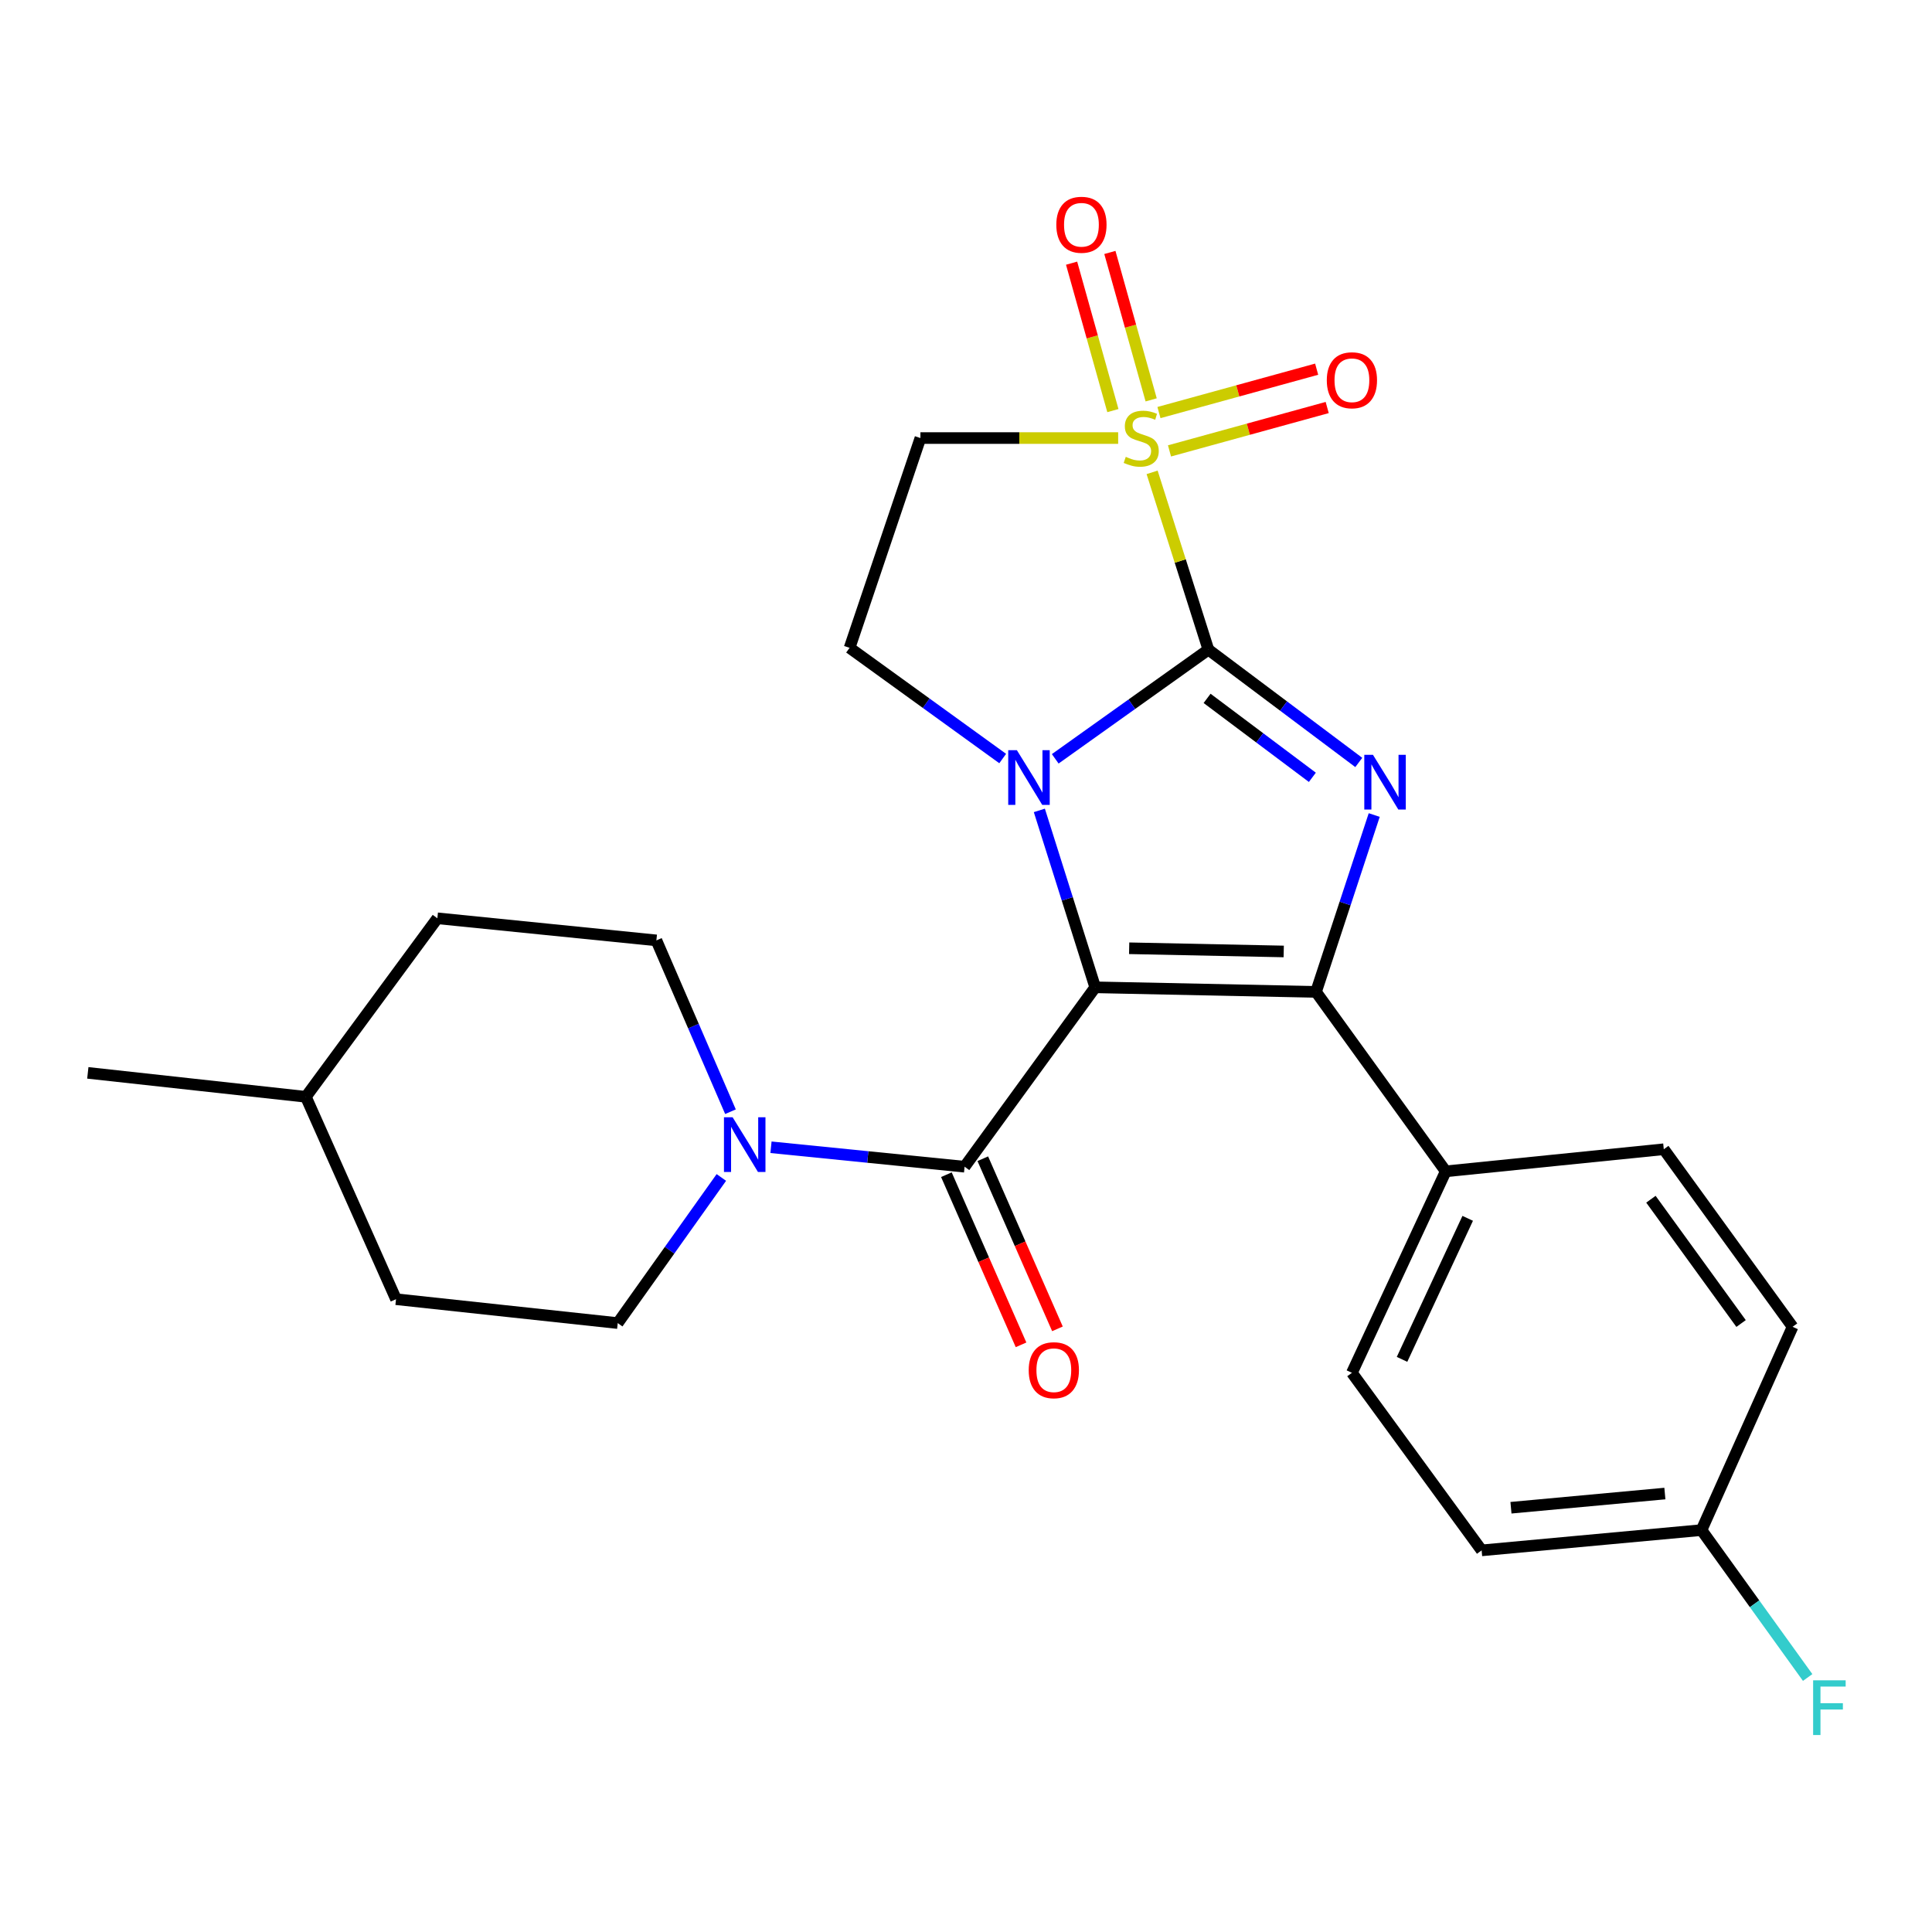 <?xml version='1.0' encoding='iso-8859-1'?>
<svg version='1.1' baseProfile='full'
              xmlns='http://www.w3.org/2000/svg'
                      xmlns:rdkit='http://www.rdkit.org/xml'
                      xmlns:xlink='http://www.w3.org/1999/xlink'
                  xml:space='preserve'
width='1000px' height='1000px' viewBox='0 0 1000 1000'>
<!-- END OF HEADER -->
<rect style='opacity:1.0;fill:#FFFFFF;stroke:none' width='1000' height='1000' x='0' y='0'> </rect>
<path class='bond-1' d='M 566.882,511.036 L 552.424,465.248' style='fill:none;fill-rule:evenodd;stroke:#000000;stroke-width:6px;stroke-linecap:butt;stroke-linejoin:miter;stroke-opacity:1' />
<path class='bond-1' d='M 552.424,465.248 L 537.966,419.459' style='fill:none;fill-rule:evenodd;stroke:#0000FF;stroke-width:6px;stroke-linecap:butt;stroke-linejoin:miter;stroke-opacity:1' />
<path class='bond-3' d='M 566.882,511.036 L 681.17,513.403' style='fill:none;fill-rule:evenodd;stroke:#000000;stroke-width:6px;stroke-linecap:butt;stroke-linejoin:miter;stroke-opacity:1' />
<path class='bond-3' d='M 584.451,490.818 L 664.453,492.474' style='fill:none;fill-rule:evenodd;stroke:#000000;stroke-width:6px;stroke-linecap:butt;stroke-linejoin:miter;stroke-opacity:1' />
<path class='bond-5' d='M 566.882,511.036 L 499.271,603.889' style='fill:none;fill-rule:evenodd;stroke:#000000;stroke-width:6px;stroke-linecap:butt;stroke-linejoin:miter;stroke-opacity:1' />
<path class='bond-0' d='M 625.461,336.259 L 585.824,364.512' style='fill:none;fill-rule:evenodd;stroke:#000000;stroke-width:6px;stroke-linecap:butt;stroke-linejoin:miter;stroke-opacity:1' />
<path class='bond-0' d='M 585.824,364.512 L 546.187,392.765' style='fill:none;fill-rule:evenodd;stroke:#0000FF;stroke-width:6px;stroke-linecap:butt;stroke-linejoin:miter;stroke-opacity:1' />
<path class='bond-2' d='M 625.461,336.259 L 610.896,290.375' style='fill:none;fill-rule:evenodd;stroke:#000000;stroke-width:6px;stroke-linecap:butt;stroke-linejoin:miter;stroke-opacity:1' />
<path class='bond-2' d='M 610.896,290.375 L 596.331,244.491' style='fill:none;fill-rule:evenodd;stroke:#CCCC00;stroke-width:6px;stroke-linecap:butt;stroke-linejoin:miter;stroke-opacity:1' />
<path class='bond-25' d='M 625.461,336.259 L 664.38,365.451' style='fill:none;fill-rule:evenodd;stroke:#000000;stroke-width:6px;stroke-linecap:butt;stroke-linejoin:miter;stroke-opacity:1' />
<path class='bond-25' d='M 664.38,365.451 L 703.299,394.643' style='fill:none;fill-rule:evenodd;stroke:#0000FF;stroke-width:6px;stroke-linecap:butt;stroke-linejoin:miter;stroke-opacity:1' />
<path class='bond-25' d='M 624.789,361.479 L 652.032,381.913' style='fill:none;fill-rule:evenodd;stroke:#000000;stroke-width:6px;stroke-linecap:butt;stroke-linejoin:miter;stroke-opacity:1' />
<path class='bond-25' d='M 652.032,381.913 L 679.276,402.347' style='fill:none;fill-rule:evenodd;stroke:#0000FF;stroke-width:6px;stroke-linecap:butt;stroke-linejoin:miter;stroke-opacity:1' />
<path class='bond-8' d='M 518.992,392.617 L 479.368,363.969' style='fill:none;fill-rule:evenodd;stroke:#0000FF;stroke-width:6px;stroke-linecap:butt;stroke-linejoin:miter;stroke-opacity:1' />
<path class='bond-8' d='M 479.368,363.969 L 439.743,335.322' style='fill:none;fill-rule:evenodd;stroke:#000000;stroke-width:6px;stroke-linecap:butt;stroke-linejoin:miter;stroke-opacity:1' />
<path class='bond-10' d='M 595.844,206.974 L 585.157,168.821' style='fill:none;fill-rule:evenodd;stroke:#CCCC00;stroke-width:6px;stroke-linecap:butt;stroke-linejoin:miter;stroke-opacity:1' />
<path class='bond-10' d='M 585.157,168.821 L 574.47,130.668' style='fill:none;fill-rule:evenodd;stroke:#FF0000;stroke-width:6px;stroke-linecap:butt;stroke-linejoin:miter;stroke-opacity:1' />
<path class='bond-10' d='M 576.029,212.525 L 565.342,174.372' style='fill:none;fill-rule:evenodd;stroke:#CCCC00;stroke-width:6px;stroke-linecap:butt;stroke-linejoin:miter;stroke-opacity:1' />
<path class='bond-10' d='M 565.342,174.372 L 554.655,136.219' style='fill:none;fill-rule:evenodd;stroke:#FF0000;stroke-width:6px;stroke-linecap:butt;stroke-linejoin:miter;stroke-opacity:1' />
<path class='bond-11' d='M 605.332,233.383 L 646.145,222.156' style='fill:none;fill-rule:evenodd;stroke:#CCCC00;stroke-width:6px;stroke-linecap:butt;stroke-linejoin:miter;stroke-opacity:1' />
<path class='bond-11' d='M 646.145,222.156 L 686.958,210.929' style='fill:none;fill-rule:evenodd;stroke:#FF0000;stroke-width:6px;stroke-linecap:butt;stroke-linejoin:miter;stroke-opacity:1' />
<path class='bond-11' d='M 599.874,213.542 L 640.687,202.315' style='fill:none;fill-rule:evenodd;stroke:#CCCC00;stroke-width:6px;stroke-linecap:butt;stroke-linejoin:miter;stroke-opacity:1' />
<path class='bond-11' d='M 640.687,202.315 L 681.5,191.088' style='fill:none;fill-rule:evenodd;stroke:#FF0000;stroke-width:6px;stroke-linecap:butt;stroke-linejoin:miter;stroke-opacity:1' />
<path class='bond-26' d='M 578.758,226.738 L 527.582,226.738' style='fill:none;fill-rule:evenodd;stroke:#CCCC00;stroke-width:6px;stroke-linecap:butt;stroke-linejoin:miter;stroke-opacity:1' />
<path class='bond-26' d='M 527.582,226.738 L 476.407,226.738' style='fill:none;fill-rule:evenodd;stroke:#000000;stroke-width:6px;stroke-linecap:butt;stroke-linejoin:miter;stroke-opacity:1' />
<path class='bond-4' d='M 681.17,513.403 L 696.233,467.631' style='fill:none;fill-rule:evenodd;stroke:#000000;stroke-width:6px;stroke-linecap:butt;stroke-linejoin:miter;stroke-opacity:1' />
<path class='bond-4' d='M 696.233,467.631 L 711.296,421.859' style='fill:none;fill-rule:evenodd;stroke:#0000FF;stroke-width:6px;stroke-linecap:butt;stroke-linejoin:miter;stroke-opacity:1' />
<path class='bond-9' d='M 681.17,513.403 L 748.312,606.279' style='fill:none;fill-rule:evenodd;stroke:#000000;stroke-width:6px;stroke-linecap:butt;stroke-linejoin:miter;stroke-opacity:1' />
<path class='bond-6' d='M 499.271,603.889 L 449.167,598.856' style='fill:none;fill-rule:evenodd;stroke:#000000;stroke-width:6px;stroke-linecap:butt;stroke-linejoin:miter;stroke-opacity:1' />
<path class='bond-6' d='M 449.167,598.856 L 399.062,593.823' style='fill:none;fill-rule:evenodd;stroke:#0000FF;stroke-width:6px;stroke-linecap:butt;stroke-linejoin:miter;stroke-opacity:1' />
<path class='bond-12' d='M 489.849,608.024 L 509.17,652.05' style='fill:none;fill-rule:evenodd;stroke:#000000;stroke-width:6px;stroke-linecap:butt;stroke-linejoin:miter;stroke-opacity:1' />
<path class='bond-12' d='M 509.17,652.05 L 528.491,696.077' style='fill:none;fill-rule:evenodd;stroke:#FF0000;stroke-width:6px;stroke-linecap:butt;stroke-linejoin:miter;stroke-opacity:1' />
<path class='bond-12' d='M 508.693,599.755 L 528.014,643.781' style='fill:none;fill-rule:evenodd;stroke:#000000;stroke-width:6px;stroke-linecap:butt;stroke-linejoin:miter;stroke-opacity:1' />
<path class='bond-12' d='M 528.014,643.781 L 547.334,687.807' style='fill:none;fill-rule:evenodd;stroke:#FF0000;stroke-width:6px;stroke-linecap:butt;stroke-linejoin:miter;stroke-opacity:1' />
<path class='bond-13' d='M 378.094,575.418 L 358.919,531.08' style='fill:none;fill-rule:evenodd;stroke:#0000FF;stroke-width:6px;stroke-linecap:butt;stroke-linejoin:miter;stroke-opacity:1' />
<path class='bond-13' d='M 358.919,531.08 L 339.745,486.743' style='fill:none;fill-rule:evenodd;stroke:#000000;stroke-width:6px;stroke-linecap:butt;stroke-linejoin:miter;stroke-opacity:1' />
<path class='bond-14' d='M 373.371,609.451 L 346.555,647.141' style='fill:none;fill-rule:evenodd;stroke:#0000FF;stroke-width:6px;stroke-linecap:butt;stroke-linejoin:miter;stroke-opacity:1' />
<path class='bond-14' d='M 346.555,647.141 L 319.738,684.83' style='fill:none;fill-rule:evenodd;stroke:#000000;stroke-width:6px;stroke-linecap:butt;stroke-linejoin:miter;stroke-opacity:1' />
<path class='bond-7' d='M 476.407,226.738 L 439.743,335.322' style='fill:none;fill-rule:evenodd;stroke:#000000;stroke-width:6px;stroke-linecap:butt;stroke-linejoin:miter;stroke-opacity:1' />
<path class='bond-15' d='M 748.312,606.279 L 699.748,710.564' style='fill:none;fill-rule:evenodd;stroke:#000000;stroke-width:6px;stroke-linecap:butt;stroke-linejoin:miter;stroke-opacity:1' />
<path class='bond-15' d='M 759.682,630.609 L 725.687,703.609' style='fill:none;fill-rule:evenodd;stroke:#000000;stroke-width:6px;stroke-linecap:butt;stroke-linejoin:miter;stroke-opacity:1' />
<path class='bond-16' d='M 748.312,606.279 L 861.172,594.846' style='fill:none;fill-rule:evenodd;stroke:#000000;stroke-width:6px;stroke-linecap:butt;stroke-linejoin:miter;stroke-opacity:1' />
<path class='bond-21' d='M 339.745,486.743 L 226.382,475.31' style='fill:none;fill-rule:evenodd;stroke:#000000;stroke-width:6px;stroke-linecap:butt;stroke-linejoin:miter;stroke-opacity:1' />
<path class='bond-20' d='M 319.738,684.83 L 204.981,672.46' style='fill:none;fill-rule:evenodd;stroke:#000000;stroke-width:6px;stroke-linecap:butt;stroke-linejoin:miter;stroke-opacity:1' />
<path class='bond-19' d='M 699.748,710.564 L 766.89,802.469' style='fill:none;fill-rule:evenodd;stroke:#000000;stroke-width:6px;stroke-linecap:butt;stroke-linejoin:miter;stroke-opacity:1' />
<path class='bond-18' d='M 861.172,594.846 L 927.834,686.751' style='fill:none;fill-rule:evenodd;stroke:#000000;stroke-width:6px;stroke-linecap:butt;stroke-linejoin:miter;stroke-opacity:1' />
<path class='bond-18' d='M 854.514,620.715 L 901.177,685.048' style='fill:none;fill-rule:evenodd;stroke:#000000;stroke-width:6px;stroke-linecap:butt;stroke-linejoin:miter;stroke-opacity:1' />
<path class='bond-17' d='M 880.698,791.974 L 927.834,686.751' style='fill:none;fill-rule:evenodd;stroke:#000000;stroke-width:6px;stroke-linecap:butt;stroke-linejoin:miter;stroke-opacity:1' />
<path class='bond-22' d='M 880.698,791.974 L 908.169,830.119' style='fill:none;fill-rule:evenodd;stroke:#000000;stroke-width:6px;stroke-linecap:butt;stroke-linejoin:miter;stroke-opacity:1' />
<path class='bond-22' d='M 908.169,830.119 L 935.64,868.265' style='fill:none;fill-rule:evenodd;stroke:#33CCCC;stroke-width:6px;stroke-linecap:butt;stroke-linejoin:miter;stroke-opacity:1' />
<path class='bond-27' d='M 880.698,791.974 L 766.89,802.469' style='fill:none;fill-rule:evenodd;stroke:#000000;stroke-width:6px;stroke-linecap:butt;stroke-linejoin:miter;stroke-opacity:1' />
<path class='bond-27' d='M 861.738,773.057 L 782.072,780.403' style='fill:none;fill-rule:evenodd;stroke:#000000;stroke-width:6px;stroke-linecap:butt;stroke-linejoin:miter;stroke-opacity:1' />
<path class='bond-23' d='M 204.981,672.46 L 158.314,567.706' style='fill:none;fill-rule:evenodd;stroke:#000000;stroke-width:6px;stroke-linecap:butt;stroke-linejoin:miter;stroke-opacity:1' />
<path class='bond-28' d='M 226.382,475.31 L 158.314,567.706' style='fill:none;fill-rule:evenodd;stroke:#000000;stroke-width:6px;stroke-linecap:butt;stroke-linejoin:miter;stroke-opacity:1' />
<path class='bond-24' d='M 158.314,567.706 L 45.455,555.314' style='fill:none;fill-rule:evenodd;stroke:#000000;stroke-width:6px;stroke-linecap:butt;stroke-linejoin:miter;stroke-opacity:1' />
<path  class='atom-2' d='M 526.336 388.292
L 535.616 403.292
Q 536.536 404.772, 538.016 407.452
Q 539.496 410.132, 539.576 410.292
L 539.576 388.292
L 543.336 388.292
L 543.336 416.612
L 539.456 416.612
L 529.496 400.212
Q 528.336 398.292, 527.096 396.092
Q 525.896 393.892, 525.536 393.212
L 525.536 416.612
L 521.856 416.612
L 521.856 388.292
L 526.336 388.292
' fill='#0000FF'/>
<path  class='atom-3' d='M 582.695 236.458
Q 583.015 236.578, 584.335 237.138
Q 585.655 237.698, 587.095 238.058
Q 588.575 238.378, 590.015 238.378
Q 592.695 238.378, 594.255 237.098
Q 595.815 235.778, 595.815 233.498
Q 595.815 231.938, 595.015 230.978
Q 594.255 230.018, 593.055 229.498
Q 591.855 228.978, 589.855 228.378
Q 587.335 227.618, 585.815 226.898
Q 584.335 226.178, 583.255 224.658
Q 582.215 223.138, 582.215 220.578
Q 582.215 217.018, 584.615 214.818
Q 587.055 212.618, 591.855 212.618
Q 595.135 212.618, 598.855 214.178
L 597.935 217.258
Q 594.535 215.858, 591.975 215.858
Q 589.215 215.858, 587.695 217.018
Q 586.175 218.138, 586.215 220.098
Q 586.215 221.618, 586.975 222.538
Q 587.775 223.458, 588.895 223.978
Q 590.055 224.498, 591.975 225.098
Q 594.535 225.898, 596.055 226.698
Q 597.575 227.498, 598.655 229.138
Q 599.775 230.738, 599.775 233.498
Q 599.775 237.418, 597.135 239.538
Q 594.535 241.618, 590.175 241.618
Q 587.655 241.618, 585.735 241.058
Q 583.855 240.538, 581.615 239.618
L 582.695 236.458
' fill='#CCCC00'/>
<path  class='atom-5' d='M 710.636 390.682
L 719.916 405.682
Q 720.836 407.162, 722.316 409.842
Q 723.796 412.522, 723.876 412.682
L 723.876 390.682
L 727.636 390.682
L 727.636 419.002
L 723.756 419.002
L 713.796 402.602
Q 712.636 400.682, 711.396 398.482
Q 710.196 396.282, 709.836 395.602
L 709.836 419.002
L 706.156 419.002
L 706.156 390.682
L 710.636 390.682
' fill='#0000FF'/>
<path  class='atom-7' d='M 379.203 578.297
L 388.483 593.297
Q 389.403 594.777, 390.883 597.457
Q 392.363 600.137, 392.443 600.297
L 392.443 578.297
L 396.203 578.297
L 396.203 606.617
L 392.323 606.617
L 382.363 590.217
Q 381.203 588.297, 379.963 586.097
Q 378.763 583.897, 378.403 583.217
L 378.403 606.617
L 374.723 606.617
L 374.723 578.297
L 379.203 578.297
' fill='#0000FF'/>
<path  class='atom-11' d='M 546.748 116.336
Q 546.748 109.536, 550.108 105.736
Q 553.468 101.936, 559.748 101.936
Q 566.028 101.936, 569.388 105.736
Q 572.748 109.536, 572.748 116.336
Q 572.748 123.216, 569.348 127.136
Q 565.948 131.016, 559.748 131.016
Q 553.508 131.016, 550.108 127.136
Q 546.748 123.256, 546.748 116.336
M 559.748 127.816
Q 564.068 127.816, 566.388 124.936
Q 568.748 122.016, 568.748 116.336
Q 568.748 110.776, 566.388 107.976
Q 564.068 105.136, 559.748 105.136
Q 555.428 105.136, 553.068 107.936
Q 550.748 110.736, 550.748 116.336
Q 550.748 122.056, 553.068 124.936
Q 555.428 127.816, 559.748 127.816
' fill='#FF0000'/>
<path  class='atom-12' d='M 686.748 196.819
Q 686.748 190.019, 690.108 186.219
Q 693.468 182.419, 699.748 182.419
Q 706.028 182.419, 709.388 186.219
Q 712.748 190.019, 712.748 196.819
Q 712.748 203.699, 709.348 207.619
Q 705.948 211.499, 699.748 211.499
Q 693.508 211.499, 690.108 207.619
Q 686.748 203.739, 686.748 196.819
M 699.748 208.299
Q 704.068 208.299, 706.388 205.419
Q 708.748 202.499, 708.748 196.819
Q 708.748 191.259, 706.388 188.459
Q 704.068 185.619, 699.748 185.619
Q 695.428 185.619, 693.068 188.419
Q 690.748 191.219, 690.748 196.819
Q 690.748 202.539, 693.068 205.419
Q 695.428 208.299, 699.748 208.299
' fill='#FF0000'/>
<path  class='atom-13' d='M 532.458 709.215
Q 532.458 702.415, 535.818 698.615
Q 539.178 694.815, 545.458 694.815
Q 551.738 694.815, 555.098 698.615
Q 558.458 702.415, 558.458 709.215
Q 558.458 716.095, 555.058 720.015
Q 551.658 723.895, 545.458 723.895
Q 539.218 723.895, 535.818 720.015
Q 532.458 716.135, 532.458 709.215
M 545.458 720.695
Q 549.778 720.695, 552.098 717.815
Q 554.458 714.895, 554.458 709.215
Q 554.458 703.655, 552.098 700.855
Q 549.778 698.015, 545.458 698.015
Q 541.138 698.015, 538.778 700.815
Q 536.458 703.615, 536.458 709.215
Q 536.458 714.935, 538.778 717.815
Q 541.138 720.695, 545.458 720.695
' fill='#FF0000'/>
<path  class='atom-23' d='M 938.471 869.729
L 955.311 869.729
L 955.311 872.969
L 942.271 872.969
L 942.271 881.569
L 953.871 881.569
L 953.871 884.849
L 942.271 884.849
L 942.271 898.049
L 938.471 898.049
L 938.471 869.729
' fill='#33CCCC'/>
</svg>
